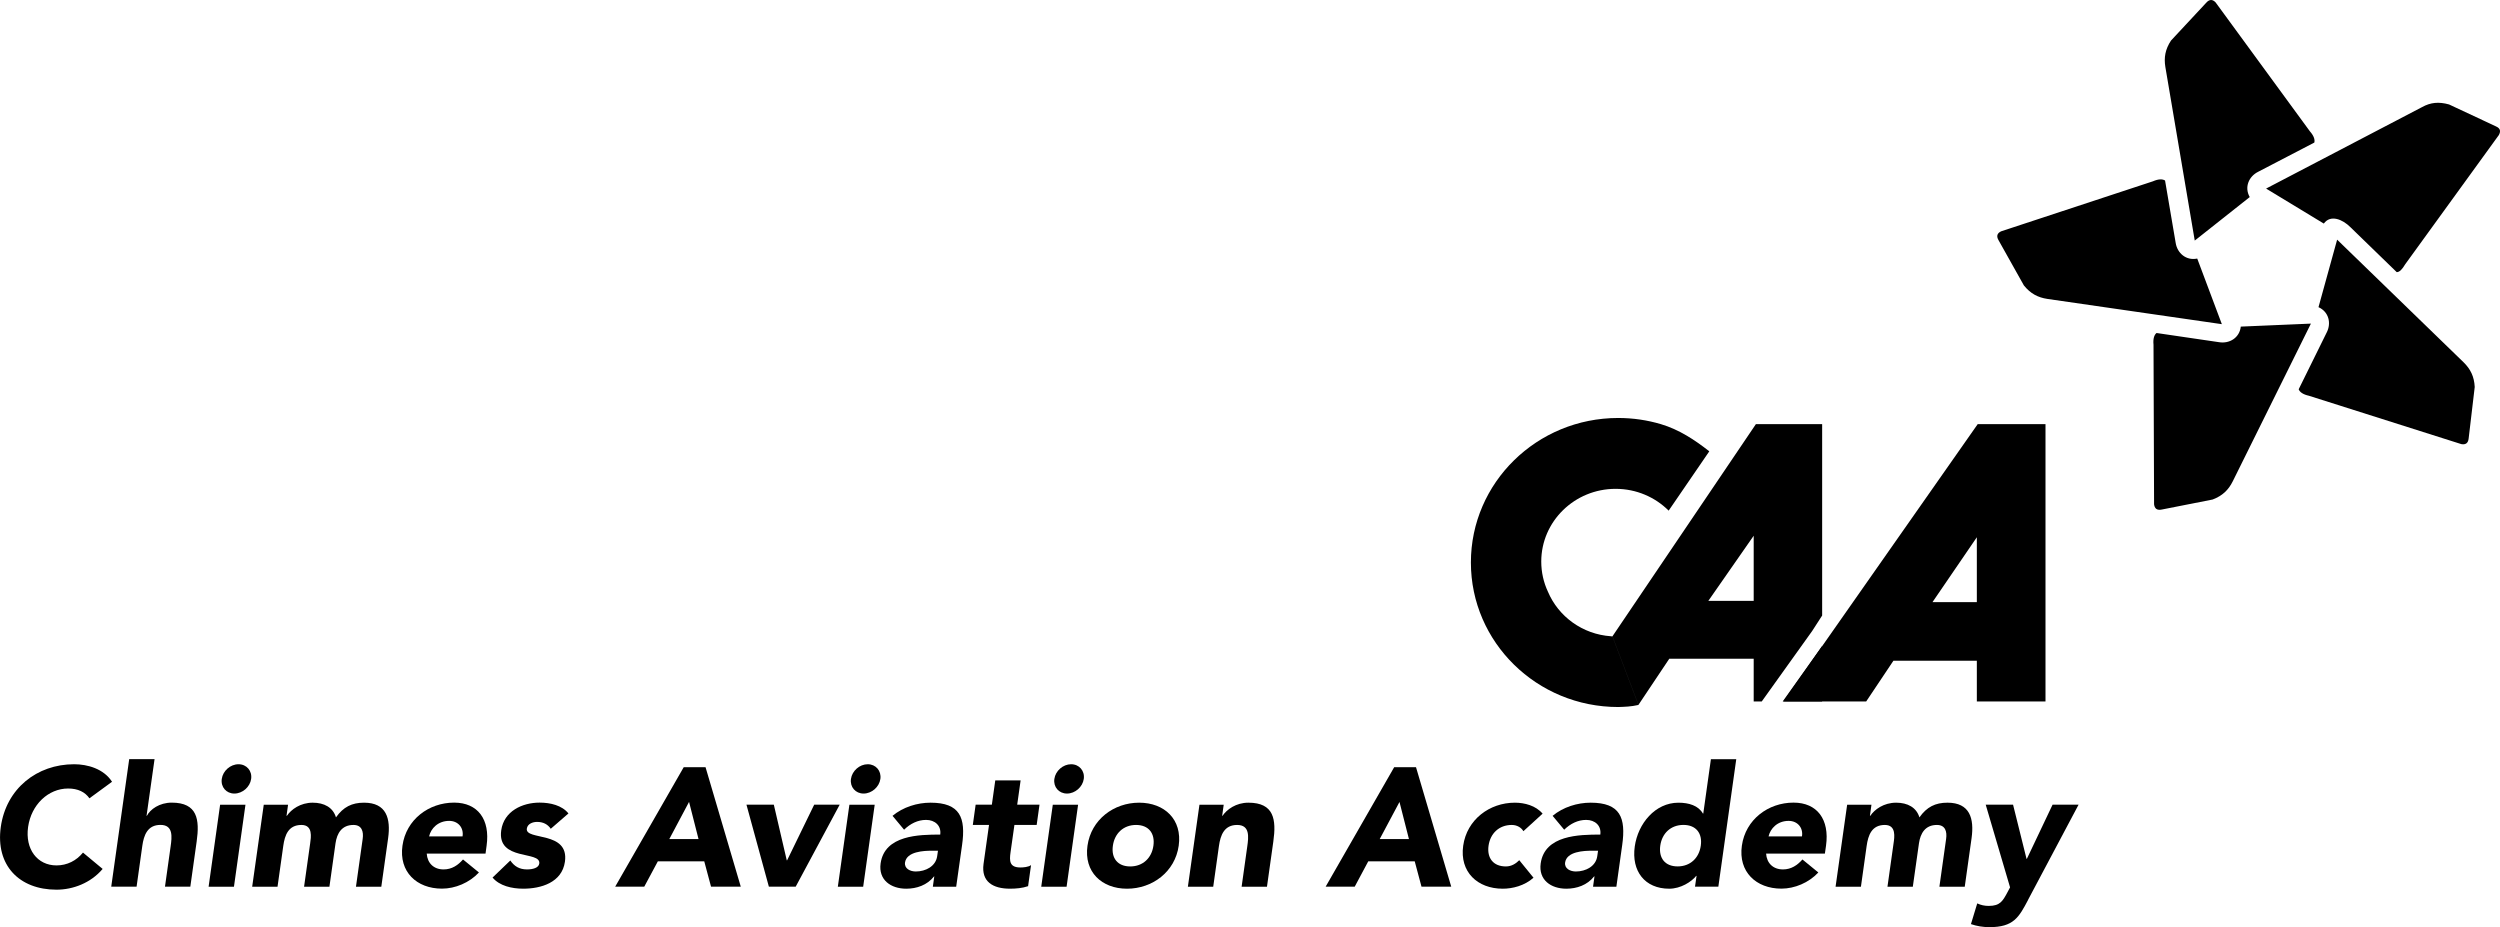 <svg xmlns="http://www.w3.org/2000/svg" width="151" height="56" viewBox="0 0 151 56" fill="none"><g id="uuid-a42240ab-ad34-4134-b7f3-4f7aa4257bc9" clip-path="url(#clip0_1221_194)"><path id="Vector" d="M138.84 23.512C138.905 23.683 139.105 23.826 139.46 23.904L148.662 26.824C148.899 26.868 149.08 26.793 149.108 26.469L149.473 23.375C149.442 22.746 149.22 22.292 148.799 21.881L141.163 14.475L140.037 18.553C140.667 18.836 140.817 19.527 140.536 20.075L138.843 23.506L138.84 23.512ZM130.256 20.113C130.112 20.228 130.037 20.461 130.072 20.822L130.106 30.46C130.137 30.7 130.265 30.846 130.58 30.775L133.642 30.171C134.231 29.947 134.599 29.598 134.858 29.072L139.579 19.546L135.344 19.727C135.267 20.411 134.655 20.766 134.044 20.67L130.253 20.113H130.256ZM130.77 10.904C130.617 10.805 130.371 10.805 130.037 10.951L120.87 13.971C120.652 14.073 120.552 14.241 120.717 14.518L122.242 17.239C122.638 17.731 123.084 17.968 123.664 18.055L134.2 19.58L132.713 15.617C132.036 15.757 131.509 15.284 131.412 14.677L130.77 10.907V10.904ZM144.761 16.439C144.945 16.43 145.089 16.268 145.276 15.96L150.929 8.159C151.044 7.95 151.048 7.76 150.751 7.632L147.923 6.309C147.3 6.135 146.804 6.185 146.295 6.468L136.872 11.39L140.358 13.504C140.764 12.94 141.497 13.255 141.958 13.715L144.764 16.439H144.761ZM139.785 8.613C139.832 8.436 139.757 8.202 139.517 7.931L133.823 0.146C133.658 -0.029 133.467 -0.075 133.255 0.167L131.129 2.449C130.783 2.975 130.692 3.473 130.789 4.053L132.563 14.531L135.884 11.903C135.544 11.303 135.834 10.658 136.383 10.381L139.782 8.613H139.785Z" fill="#9D071F" style="fill:#9D071F;fill:color(display-p3 0.616 0.028 0.122);fill-opacity:1;"></path><path id="Vector_2" d="M119.454 25.617L107.717 42.368H112.718L114.362 39.909H119.401V42.368H123.548V25.617H119.454ZM119.401 36.369H116.722L119.401 32.45V36.369Z" fill="#9D071F" style="fill:#9D071F;fill:color(display-p3 0.616 0.028 0.122);fill-opacity:1;"></path><path id="Vector_3" d="M107.675 42.368H110.055V39.021L107.675 42.368ZM109.453 38.115L110.058 37.178V25.616H106.057L97.392 38.433L98.963 42.573L100.825 39.787H105.923V42.368H106.41L109.453 38.115ZM105.923 36.294H103.182L105.923 32.359V36.294ZM97.308 38.43C95.583 38.315 94.127 37.237 93.494 35.737C93.235 35.183 93.092 34.566 93.092 33.919C93.092 31.494 95.103 29.526 97.582 29.526C98.839 29.526 99.974 30.031 100.787 30.843L103.241 27.26C102.371 26.575 101.42 25.947 100.323 25.62C99.506 25.377 98.639 25.246 97.741 25.246C92.827 25.246 88.842 29.153 88.842 33.975C88.842 38.797 92.827 42.704 97.741 42.704C98.14 42.691 98.511 42.682 98.963 42.579L97.392 38.439C97.364 38.439 97.308 38.433 97.308 38.433V38.43Z" fill="#9D071F" style="fill:#9D071F;fill:color(display-p3 0.616 0.028 0.122);fill-opacity:1;"></path><path id="Vector_4" d="M5.401 48.218C5.14 47.841 4.709 47.626 4.117 47.626C2.913 47.626 1.887 48.604 1.697 49.949C1.507 51.294 2.258 52.271 3.412 52.271C4.054 52.271 4.616 51.985 5.012 51.496L6.2 52.483C5.476 53.339 4.401 53.737 3.412 53.737C1.158 53.737 -0.277 52.262 0.048 49.949C0.372 47.636 2.224 46.16 4.478 46.16C5.286 46.16 6.265 46.434 6.767 47.219L5.401 48.218Z" fill="#7B7E85" style="fill:#7B7E85;fill:color(display-p3 0.482 0.494 0.522);fill-opacity:1;"></path><path id="Vector_5" d="M9.335 45.852L8.852 49.273H8.873C9.07 48.887 9.628 48.479 10.373 48.479C11.926 48.479 12.066 49.497 11.879 50.823L11.496 53.553H9.965L10.305 51.128C10.386 50.558 10.479 49.824 9.693 49.824C8.908 49.824 8.686 50.446 8.596 51.088L8.25 53.553H6.719L7.804 45.852H9.335Z" fill="#7B7E85" style="fill:#7B7E85;fill:color(display-p3 0.482 0.494 0.522);fill-opacity:1;"></path><path id="Vector_6" d="M13.295 48.604H14.826L14.131 53.557H12.6L13.295 48.604ZM14.405 46.16C14.895 46.16 15.238 46.559 15.169 47.047C15.1 47.536 14.645 47.931 14.156 47.931C13.666 47.931 13.326 47.536 13.395 47.047C13.463 46.559 13.915 46.16 14.408 46.16H14.405Z" fill="#7B7E85" style="fill:#7B7E85;fill:color(display-p3 0.482 0.494 0.522);fill-opacity:1;"></path><path id="Vector_7" d="M15.931 48.604H17.399L17.306 49.276H17.328C17.587 48.89 18.145 48.482 18.887 48.482C19.582 48.482 20.112 48.769 20.293 49.37C20.739 48.738 21.254 48.482 21.989 48.482C23.337 48.482 23.611 49.429 23.442 50.633L23.031 53.557H21.5L21.905 50.674C21.971 50.216 21.849 49.827 21.35 49.827C20.645 49.827 20.352 50.328 20.265 50.939L19.897 53.557H18.366L18.734 50.939C18.784 50.571 18.912 49.827 18.207 49.827C17.412 49.827 17.2 50.45 17.11 51.091L16.763 53.557H15.232L15.931 48.604Z" fill="#7B7E85" style="fill:#7B7E85;fill:color(display-p3 0.482 0.494 0.522);fill-opacity:1;"></path><path id="Vector_8" d="M28.927 52.697C28.35 53.319 27.492 53.674 26.697 53.674C25.166 53.674 24.084 52.656 24.309 51.078C24.53 49.5 25.899 48.478 27.43 48.478C28.858 48.478 29.613 49.496 29.391 51.078L29.326 51.557H25.774C25.815 52.139 26.201 52.513 26.791 52.513C27.293 52.513 27.664 52.258 27.966 51.912L28.927 52.697ZM27.938 50.517C28.019 50.01 27.683 49.581 27.131 49.581C26.457 49.581 26.024 50.038 25.918 50.517H27.938Z" fill="#7B7E85" style="fill:#7B7E85;fill:color(display-p3 0.482 0.494 0.522);fill-opacity:1;"></path><path id="Vector_9" d="M33.267 50.06C33.083 49.786 32.806 49.643 32.438 49.643C32.182 49.643 31.861 49.755 31.82 50.051C31.718 50.785 34.387 50.163 34.122 52.046C33.944 53.31 32.669 53.677 31.605 53.677C30.913 53.677 30.171 53.506 29.75 53.005L30.823 51.974C31.06 52.32 31.368 52.513 31.83 52.513C32.176 52.513 32.538 52.423 32.572 52.158C32.684 51.364 30.009 52.037 30.274 50.15C30.439 48.989 31.552 48.478 32.591 48.478C33.242 48.478 33.944 48.644 34.334 49.132L33.264 50.06H33.267Z" fill="#7B7E85" style="fill:#7B7E85;fill:color(display-p3 0.482 0.494 0.522);fill-opacity:1;"></path><path id="Vector_10" d="M41.299 46.34H42.615L44.742 53.553H42.946L42.537 52.024H39.734L38.914 53.553H37.158L41.296 46.34H41.299ZM41.617 48.438L40.426 50.679H42.191L41.62 48.438H41.617Z" fill="#7B7E85" style="fill:#7B7E85;fill:color(display-p3 0.482 0.494 0.522);fill-opacity:1;"></path><path id="Vector_11" d="M45.086 48.603H46.739L47.521 51.966H47.54L49.177 48.603H50.717L48.061 53.553H46.439L45.086 48.603Z" fill="#7B7E85" style="fill:#7B7E85;fill:color(display-p3 0.482 0.494 0.522);fill-opacity:1;"></path><path id="Vector_12" d="M51.301 48.604H52.832L52.136 53.557H50.605L51.304 48.604H51.301ZM52.411 46.16C52.9 46.16 53.243 46.559 53.175 47.047C53.106 47.536 52.651 47.931 52.161 47.931C51.672 47.931 51.329 47.536 51.398 47.047C51.466 46.559 51.921 46.16 52.411 46.16Z" fill="#7B7E85" style="fill:#7B7E85;fill:color(display-p3 0.482 0.494 0.522);fill-opacity:1;"></path><path id="Vector_13" d="M56.435 52.934H56.416C56.004 53.463 55.362 53.678 54.738 53.678C53.809 53.678 53.048 53.149 53.189 52.15C53.429 50.437 55.518 50.409 56.79 50.409C56.865 49.868 56.466 49.522 55.936 49.522C55.437 49.522 54.985 49.746 54.607 50.114L53.909 49.276C54.545 48.747 55.396 48.482 56.204 48.482C57.991 48.482 58.343 49.388 58.109 51.041L57.754 53.557H56.344L56.431 52.934H56.435ZM56.276 51.384C55.808 51.384 54.76 51.424 54.663 52.097C54.614 52.464 54.975 52.638 55.312 52.638C55.914 52.638 56.519 52.324 56.606 51.711L56.653 51.384H56.276Z" fill="#7B7E85" style="fill:#7B7E85;fill:color(display-p3 0.482 0.494 0.522);fill-opacity:1;"></path><path id="Vector_14" d="M62.618 49.826H61.271L61.037 51.476C60.962 52.005 60.969 52.395 61.633 52.395C61.795 52.395 62.125 52.373 62.275 52.251L62.097 53.525C61.742 53.646 61.361 53.677 61.003 53.677C59.98 53.677 59.257 53.26 59.406 52.18L59.737 49.826H58.758L58.929 48.603H59.908L60.114 47.137H61.645L61.439 48.603H62.786L62.615 49.826H62.618Z" fill="#7B7E85" style="fill:#7B7E85;fill:color(display-p3 0.482 0.494 0.522);fill-opacity:1;"></path><path id="Vector_15" d="M63.586 48.604H65.117L64.422 53.557H62.891L63.589 48.604H63.586ZM64.696 46.16C65.186 46.16 65.529 46.559 65.46 47.047C65.391 47.536 64.936 47.931 64.447 47.931C63.957 47.931 63.614 47.536 63.683 47.047C63.751 46.559 64.207 46.16 64.696 46.16Z" fill="#7B7E85" style="fill:#7B7E85;fill:color(display-p3 0.482 0.494 0.522);fill-opacity:1;"></path><path id="Vector_16" d="M68.805 48.482C70.336 48.482 71.418 49.5 71.194 51.082C70.972 52.66 69.603 53.678 68.072 53.678C66.541 53.678 65.459 52.66 65.684 51.082C65.905 49.504 67.274 48.482 68.805 48.482ZM68.266 52.333C69.03 52.333 69.563 51.823 69.666 51.082C69.772 50.338 69.382 49.827 68.618 49.827C67.854 49.827 67.321 50.338 67.218 51.082C67.112 51.826 67.499 52.333 68.266 52.333Z" fill="#7B7E85" style="fill:#7B7E85;fill:color(display-p3 0.482 0.494 0.522);fill-opacity:1;"></path><path id="Vector_17" d="M72.443 48.604H73.912L73.819 49.276H73.84C74.099 48.89 74.657 48.482 75.403 48.482C76.955 48.482 77.096 49.5 76.909 50.827L76.525 53.557H74.994L75.334 51.132C75.415 50.562 75.508 49.827 74.723 49.827C73.937 49.827 73.716 50.45 73.625 51.091L73.279 53.557H71.748L72.447 48.604H72.443Z" fill="#7B7E85" style="fill:#7B7E85;fill:color(display-p3 0.482 0.494 0.522);fill-opacity:1;"></path><path id="Vector_18" d="M84.211 46.34H85.527L87.654 53.553H85.858L85.449 52.024H82.643L81.826 53.553H80.07L84.208 46.34H84.211ZM84.529 48.438L83.335 50.679H85.1L84.529 48.438Z" fill="#7B7E85" style="fill:#7B7E85;fill:color(display-p3 0.482 0.494 0.522);fill-opacity:1;"></path><path id="Vector_19" d="M92.013 50.204C91.891 49.989 91.629 49.827 91.311 49.827C90.544 49.827 90.014 50.338 89.908 51.082C89.805 51.826 90.192 52.333 90.956 52.333C91.293 52.333 91.561 52.162 91.763 51.956L92.624 53.015C92.075 53.504 91.349 53.678 90.766 53.678C89.235 53.678 88.153 52.66 88.377 51.082C88.599 49.504 89.967 48.482 91.498 48.482C92.082 48.482 92.761 48.657 93.173 49.145L92.013 50.204Z" fill="#7B7E85" style="fill:#7B7E85;fill:color(display-p3 0.482 0.494 0.522);fill-opacity:1;"></path><path id="Vector_20" d="M96.304 52.934H96.285C95.874 53.463 95.231 53.678 94.608 53.678C93.678 53.678 92.917 53.149 93.058 52.15C93.298 50.437 95.384 50.409 96.659 50.409C96.734 49.868 96.335 49.522 95.805 49.522C95.306 49.522 94.857 49.746 94.477 50.114L93.778 49.276C94.414 48.747 95.269 48.482 96.076 48.482C97.863 48.482 98.215 49.388 97.981 51.041L97.629 53.557H96.22L96.307 52.934H96.304ZM96.145 51.384C95.674 51.384 94.629 51.424 94.533 52.097C94.483 52.464 94.844 52.638 95.181 52.638C95.783 52.638 96.391 52.324 96.475 51.711L96.522 51.384H96.145Z" fill="#7B7E85" style="fill:#7B7E85;fill:color(display-p3 0.482 0.494 0.522);fill-opacity:1;"></path><path id="Vector_21" d="M103.788 53.554H102.379L102.472 52.903H102.451C102.167 53.261 101.515 53.678 100.82 53.678C99.351 53.678 98.528 52.62 98.74 51.123C98.933 49.747 99.969 48.483 101.378 48.483C102.011 48.483 102.578 48.657 102.856 49.137H102.878L103.339 45.855H104.87L103.788 53.557V53.554ZM101.68 49.825C100.913 49.825 100.383 50.335 100.28 51.079C100.178 51.823 100.561 52.331 101.328 52.331C102.095 52.331 102.625 51.82 102.728 51.079C102.834 50.335 102.444 49.825 101.68 49.825Z" fill="#7B7E85" style="fill:#7B7E85;fill:color(display-p3 0.482 0.494 0.522);fill-opacity:1;"></path><path id="Vector_22" d="M109.827 52.697C109.25 53.319 108.393 53.674 107.598 53.674C106.067 53.674 104.985 52.656 105.209 51.078C105.431 49.5 106.799 48.478 108.33 48.478C109.759 48.478 110.513 49.496 110.292 51.078L110.223 51.557H106.672C106.712 52.139 107.099 52.513 107.691 52.513C108.19 52.513 108.564 52.258 108.867 51.912L109.827 52.697ZM108.839 50.517C108.923 50.01 108.583 49.581 108.034 49.581C107.361 49.581 106.93 50.038 106.821 50.517H108.842H108.839Z" fill="#7B7E85" style="fill:#7B7E85;fill:color(display-p3 0.482 0.494 0.522);fill-opacity:1;"></path><path id="Vector_23" d="M111.568 48.604H113.036L112.943 49.276H112.965C113.223 48.89 113.782 48.482 114.527 48.482C115.219 48.482 115.752 48.769 115.933 49.37C116.379 48.738 116.893 48.482 117.629 48.482C118.976 48.482 119.251 49.429 119.082 50.633L118.671 53.557H117.14L117.545 50.674C117.611 50.216 117.492 49.827 116.99 49.827C116.285 49.827 115.992 50.328 115.905 50.939L115.534 53.557H114.003L114.371 50.939C114.424 50.571 114.549 49.827 113.844 49.827C113.049 49.827 112.837 50.45 112.746 51.091L112.4 53.557H110.869L111.568 48.604Z" fill="#7B7E85" style="fill:#7B7E85;fill:color(display-p3 0.482 0.494 0.522);fill-opacity:1;"></path><path id="Vector_24" d="M122.494 54.359C121.939 55.408 121.621 56 120.161 56C119.775 56 119.394 55.938 119.045 55.816L119.425 54.565C119.647 54.668 119.865 54.717 120.118 54.717C120.81 54.717 120.966 54.422 121.256 53.883L121.408 53.597L119.937 48.603H121.589L122.403 51.875H122.422L123.975 48.603H125.546L122.49 54.359H122.494Z" fill="#7B7E85" style="fill:#7B7E85;fill:color(display-p3 0.482 0.494 0.522);fill-opacity:1;"></path></g><defs><clipPath id="clip0_1221_194"><rect width="151" height="56" fill="white" style="fill:white;fill:white;fill-opacity:1;"></rect></clipPath></defs></svg>